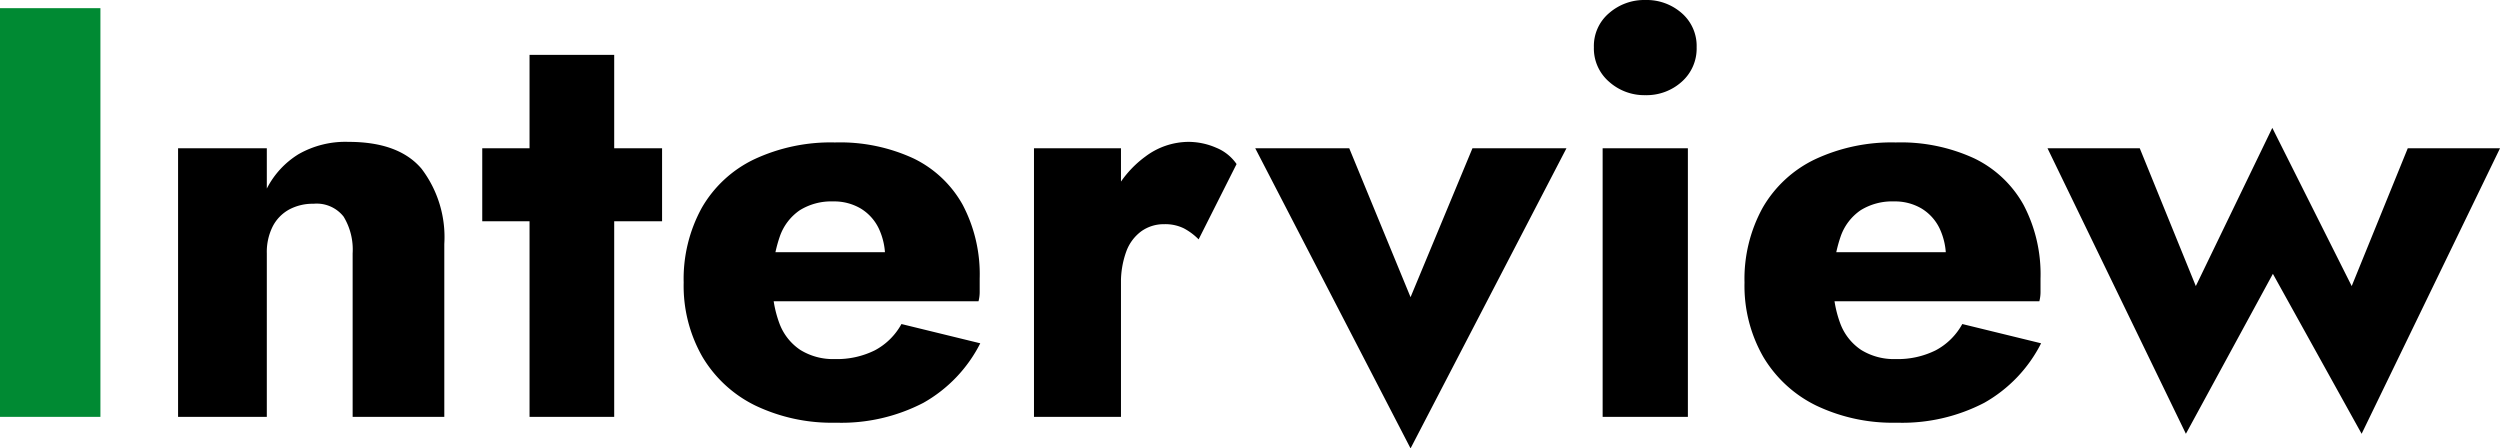 <svg xmlns="http://www.w3.org/2000/svg" width="214.1" height="38.4" viewBox="0 0 214.1 38.4">
  <g id="グループ_254" data-name="グループ 254" transform="translate(-338.7 -3624.3)">
    <path id="パス_815" data-name="パス 815" d="M3.7-35V0h8.6V-35Z" transform="translate(335 3660)" fill="#008a33"/>
    <path id="パス_816" data-name="パス 816" d="M17.9-14V0h7.85V-14.8a9.681,9.681,0,0,0-1.95-6.45q-1.95-2.3-6.25-2.3a8.087,8.087,0,0,0-4.275,1.05,7.406,7.406,0,0,0-2.725,2.95V-23H2.95V0h7.6V-14a4.884,4.884,0,0,1,.5-2.3,3.458,3.458,0,0,1,1.4-1.45,4.254,4.254,0,0,1,2.1-.5,2.929,2.929,0,0,1,2.575,1.1A5.428,5.428,0,0,1,17.9-14ZM29-23v6.25H44.4V-23Zm4.05-8V0H40.3V-31ZM59.3.5a15.249,15.249,0,0,0,7.475-1.7A12.127,12.127,0,0,0,71.65-6.3L64.9-7.95A5.575,5.575,0,0,1,62.625-5.7a7.268,7.268,0,0,1-3.425.75,5.327,5.327,0,0,1-2.95-.775A4.682,4.682,0,0,1,54.45-8a9.689,9.689,0,0,1-.6-3.6,11.67,11.67,0,0,1,.625-3.825A4.506,4.506,0,0,1,56.2-17.7a5.111,5.111,0,0,1,2.85-.75,4.48,4.48,0,0,1,2.35.6,4.036,4.036,0,0,1,1.55,1.7,5.75,5.75,0,0,1,.55,2.6,2.879,2.879,0,0,1-.175.875,3.292,3.292,0,0,1-.425.875l1.8-2.3H50.5v4.2h21a3.24,3.24,0,0,0,.1-.875V-11.85a12.757,12.757,0,0,0-1.45-6.3,9.6,9.6,0,0,0-4.2-3.975A14.989,14.989,0,0,0,59.2-23.5a15.429,15.429,0,0,0-6.925,1.45A10.289,10.289,0,0,0,47.8-17.9a12.64,12.64,0,0,0-1.55,6.4,12.225,12.225,0,0,0,1.6,6.35A10.76,10.76,0,0,0,52.375-.975,15.208,15.208,0,0,0,59.3.5ZM83.7-23H76.25V0H83.7Zm6.65,7.8,3.25-6.45a3.9,3.9,0,0,0-1.75-1.4,5.957,5.957,0,0,0-2.4-.5A6.192,6.192,0,0,0,85.8-22.3a9.057,9.057,0,0,0-2.825,3.4A10.81,10.81,0,0,0,81.9-14l1.8,2.65a7.7,7.7,0,0,1,.45-2.8,3.735,3.735,0,0,1,1.3-1.75,3.3,3.3,0,0,1,1.95-.6,3.612,3.612,0,0,1,1.675.35A5.18,5.18,0,0,1,90.35-15.2ZM95.2-23,108.5,2.7,121.85-23H113.8l-5.3,12.75L103.25-23Zm29-8.65a3.76,3.76,0,0,0,1.3,2.95,4.522,4.522,0,0,0,3.1,1.15,4.5,4.5,0,0,0,3.125-1.15A3.794,3.794,0,0,0,133-31.65a3.718,3.718,0,0,0-1.275-2.925A4.555,4.555,0,0,0,128.6-35.7a4.581,4.581,0,0,0-3.1,1.125A3.686,3.686,0,0,0,124.2-31.65Zm.75,8.65V0h7.3V-23ZM150.15.5a15.249,15.249,0,0,0,7.475-1.7A12.127,12.127,0,0,0,162.5-6.3l-6.75-1.65a5.575,5.575,0,0,1-2.275,2.25,7.268,7.268,0,0,1-3.425.75,5.327,5.327,0,0,1-2.95-.775A4.682,4.682,0,0,1,145.3-8a9.688,9.688,0,0,1-.6-3.6,11.671,11.671,0,0,1,.625-3.825A4.506,4.506,0,0,1,147.05-17.7a5.111,5.111,0,0,1,2.85-.75,4.48,4.48,0,0,1,2.35.6,4.036,4.036,0,0,1,1.55,1.7,5.75,5.75,0,0,1,.55,2.6,2.879,2.879,0,0,1-.175.875,3.292,3.292,0,0,1-.425.875l1.8-2.3h-14.2v4.2h21a3.24,3.24,0,0,0,.1-.875V-11.85a12.757,12.757,0,0,0-1.45-6.3,9.6,9.6,0,0,0-4.2-3.975,14.989,14.989,0,0,0-6.75-1.375,15.429,15.429,0,0,0-6.925,1.45,10.289,10.289,0,0,0-4.475,4.15,12.64,12.64,0,0,0-1.55,6.4,12.225,12.225,0,0,0,1.6,6.35,10.76,10.76,0,0,0,4.525,4.175A15.208,15.208,0,0,0,150.15.5ZM163.05-23,174.9,1.45l7.45-13.7,7.6,13.7L201.8-23h-7.9l-4.8,11.8-6.8-13.55L175.75-11.2,170.95-23Z" transform="translate(351 3660)"/>
  </g>
</svg>
